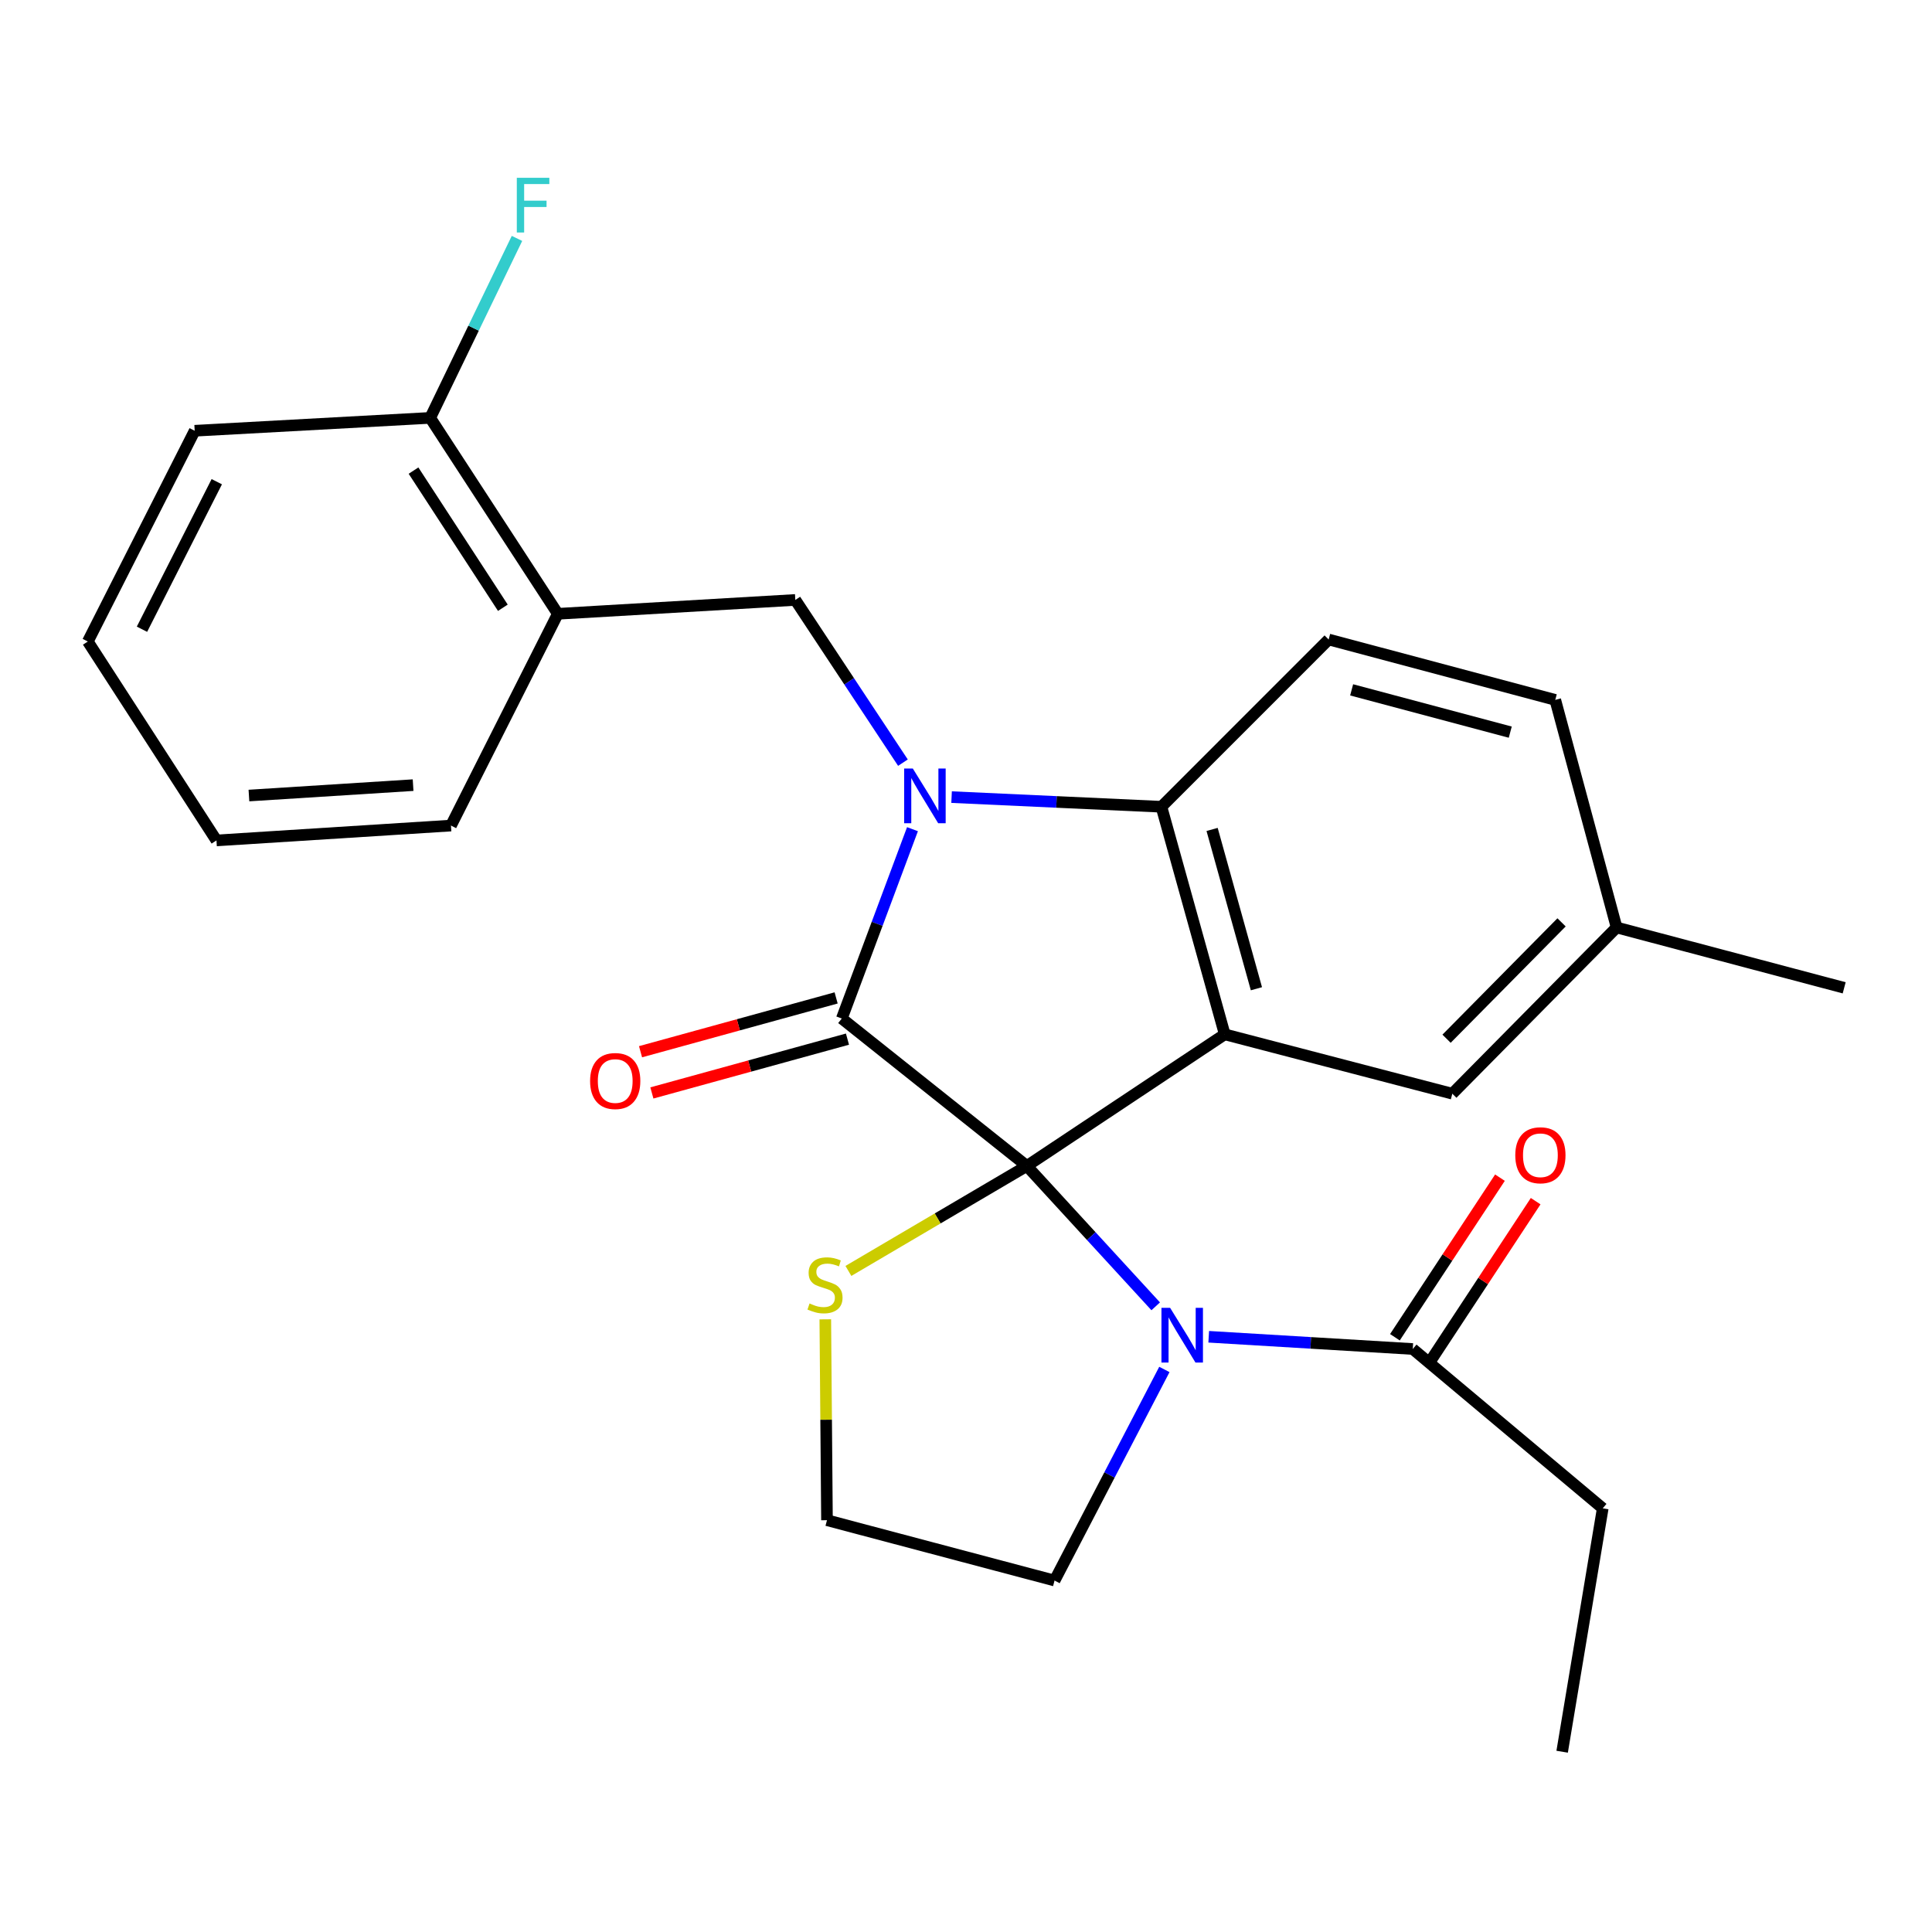 <?xml version='1.0' encoding='iso-8859-1'?>
<svg version='1.1' baseProfile='full'
              xmlns='http://www.w3.org/2000/svg'
                      xmlns:rdkit='http://www.rdkit.org/xml'
                      xmlns:xlink='http://www.w3.org/1999/xlink'
                  xml:space='preserve'
width='1000px' height='1000px' viewBox='0 0 1000 1000'>
<!-- END OF HEADER -->
<rect style='opacity:1.0;fill:#FFFFFF;stroke:none' width='1000' height='1000' x='0' y='0'> </rect>
<path class='bond-1' d='M 531.492,603.494 L 435.713,527.185' style='fill:none;fill-rule:evenodd;stroke:#000000;stroke-width:6px;stroke-linecap:butt;stroke-linejoin:miter;stroke-opacity:1' />
<path class='bond-2' d='M 531.492,603.494 L 633.921,535.372' style='fill:none;fill-rule:evenodd;stroke:#000000;stroke-width:6px;stroke-linecap:butt;stroke-linejoin:miter;stroke-opacity:1' />
<path class='bond-3' d='M 531.492,603.494 L 564.843,639.822' style='fill:none;fill-rule:evenodd;stroke:#000000;stroke-width:6px;stroke-linecap:butt;stroke-linejoin:miter;stroke-opacity:1' />
<path class='bond-3' d='M 564.843,639.822 L 598.194,676.15' style='fill:none;fill-rule:evenodd;stroke:#0000FF;stroke-width:6px;stroke-linecap:butt;stroke-linejoin:miter;stroke-opacity:1' />
<path class='bond-7' d='M 531.492,603.494 L 485.312,630.662' style='fill:none;fill-rule:evenodd;stroke:#000000;stroke-width:6px;stroke-linecap:butt;stroke-linejoin:miter;stroke-opacity:1' />
<path class='bond-7' d='M 485.312,630.662 L 439.133,657.829' style='fill:none;fill-rule:evenodd;stroke:#CCCC00;stroke-width:6px;stroke-linecap:butt;stroke-linejoin:miter;stroke-opacity:1' />
<path class='bond-0' d='M 472.3,429.183 L 454.007,478.184' style='fill:none;fill-rule:evenodd;stroke:#0000FF;stroke-width:6px;stroke-linecap:butt;stroke-linejoin:miter;stroke-opacity:1' />
<path class='bond-0' d='M 454.007,478.184 L 435.713,527.185' style='fill:none;fill-rule:evenodd;stroke:#000000;stroke-width:6px;stroke-linecap:butt;stroke-linejoin:miter;stroke-opacity:1' />
<path class='bond-5' d='M 467.359,394.748 L 439.508,352.637' style='fill:none;fill-rule:evenodd;stroke:#0000FF;stroke-width:6px;stroke-linecap:butt;stroke-linejoin:miter;stroke-opacity:1' />
<path class='bond-5' d='M 439.508,352.637 L 411.657,310.527' style='fill:none;fill-rule:evenodd;stroke:#000000;stroke-width:6px;stroke-linecap:butt;stroke-linejoin:miter;stroke-opacity:1' />
<path class='bond-27' d='M 492.538,412.583 L 546.845,415.08' style='fill:none;fill-rule:evenodd;stroke:#0000FF;stroke-width:6px;stroke-linecap:butt;stroke-linejoin:miter;stroke-opacity:1' />
<path class='bond-27' d='M 546.845,415.08 L 601.151,417.578' style='fill:none;fill-rule:evenodd;stroke:#000000;stroke-width:6px;stroke-linecap:butt;stroke-linejoin:miter;stroke-opacity:1' />
<path class='bond-11' d='M 432.778,516.519 L 382.16,530.445' style='fill:none;fill-rule:evenodd;stroke:#000000;stroke-width:6px;stroke-linecap:butt;stroke-linejoin:miter;stroke-opacity:1' />
<path class='bond-11' d='M 382.16,530.445 L 331.541,544.372' style='fill:none;fill-rule:evenodd;stroke:#FF0000;stroke-width:6px;stroke-linecap:butt;stroke-linejoin:miter;stroke-opacity:1' />
<path class='bond-11' d='M 438.648,537.852 L 388.029,551.778' style='fill:none;fill-rule:evenodd;stroke:#000000;stroke-width:6px;stroke-linecap:butt;stroke-linejoin:miter;stroke-opacity:1' />
<path class='bond-11' d='M 388.029,551.778 L 337.411,565.705' style='fill:none;fill-rule:evenodd;stroke:#FF0000;stroke-width:6px;stroke-linecap:butt;stroke-linejoin:miter;stroke-opacity:1' />
<path class='bond-4' d='M 633.921,535.372 L 601.151,417.578' style='fill:none;fill-rule:evenodd;stroke:#000000;stroke-width:6px;stroke-linecap:butt;stroke-linejoin:miter;stroke-opacity:1' />
<path class='bond-4' d='M 650.322,511.772 L 627.382,429.317' style='fill:none;fill-rule:evenodd;stroke:#000000;stroke-width:6px;stroke-linecap:butt;stroke-linejoin:miter;stroke-opacity:1' />
<path class='bond-9' d='M 633.921,535.372 L 751.715,566.102' style='fill:none;fill-rule:evenodd;stroke:#000000;stroke-width:6px;stroke-linecap:butt;stroke-linejoin:miter;stroke-opacity:1' />
<path class='bond-6' d='M 625.635,691.91 L 678.442,695.075' style='fill:none;fill-rule:evenodd;stroke:#0000FF;stroke-width:6px;stroke-linecap:butt;stroke-linejoin:miter;stroke-opacity:1' />
<path class='bond-6' d='M 678.442,695.075 L 731.249,698.241' style='fill:none;fill-rule:evenodd;stroke:#000000;stroke-width:6px;stroke-linecap:butt;stroke-linejoin:miter;stroke-opacity:1' />
<path class='bond-14' d='M 602.678,708.826 L 574.257,763.457' style='fill:none;fill-rule:evenodd;stroke:#0000FF;stroke-width:6px;stroke-linecap:butt;stroke-linejoin:miter;stroke-opacity:1' />
<path class='bond-14' d='M 574.257,763.457 L 545.837,818.087' style='fill:none;fill-rule:evenodd;stroke:#000000;stroke-width:6px;stroke-linecap:butt;stroke-linejoin:miter;stroke-opacity:1' />
<path class='bond-10' d='M 601.151,417.578 L 687.711,331.005' style='fill:none;fill-rule:evenodd;stroke:#000000;stroke-width:6px;stroke-linecap:butt;stroke-linejoin:miter;stroke-opacity:1' />
<path class='bond-8' d='M 411.657,310.527 L 288.725,317.705' style='fill:none;fill-rule:evenodd;stroke:#000000;stroke-width:6px;stroke-linecap:butt;stroke-linejoin:miter;stroke-opacity:1' />
<path class='bond-13' d='M 740.49,704.323 L 767.673,663.023' style='fill:none;fill-rule:evenodd;stroke:#000000;stroke-width:6px;stroke-linecap:butt;stroke-linejoin:miter;stroke-opacity:1' />
<path class='bond-13' d='M 767.673,663.023 L 794.855,621.722' style='fill:none;fill-rule:evenodd;stroke:#FF0000;stroke-width:6px;stroke-linecap:butt;stroke-linejoin:miter;stroke-opacity:1' />
<path class='bond-13' d='M 722.008,692.158 L 749.191,650.858' style='fill:none;fill-rule:evenodd;stroke:#000000;stroke-width:6px;stroke-linecap:butt;stroke-linejoin:miter;stroke-opacity:1' />
<path class='bond-13' d='M 749.191,650.858 L 776.374,609.558' style='fill:none;fill-rule:evenodd;stroke:#FF0000;stroke-width:6px;stroke-linecap:butt;stroke-linejoin:miter;stroke-opacity:1' />
<path class='bond-19' d='M 731.249,698.241 L 829.573,780.708' style='fill:none;fill-rule:evenodd;stroke:#000000;stroke-width:6px;stroke-linecap:butt;stroke-linejoin:miter;stroke-opacity:1' />
<path class='bond-17' d='M 427.173,682.881 L 427.608,734.867' style='fill:none;fill-rule:evenodd;stroke:#CCCC00;stroke-width:6px;stroke-linecap:butt;stroke-linejoin:miter;stroke-opacity:1' />
<path class='bond-17' d='M 427.608,734.867 L 428.043,786.854' style='fill:none;fill-rule:evenodd;stroke:#000000;stroke-width:6px;stroke-linecap:butt;stroke-linejoin:miter;stroke-opacity:1' />
<path class='bond-12' d='M 288.725,317.705 L 222.668,216.296' style='fill:none;fill-rule:evenodd;stroke:#000000;stroke-width:6px;stroke-linecap:butt;stroke-linejoin:miter;stroke-opacity:1' />
<path class='bond-12' d='M 260.277,314.57 L 214.037,243.584' style='fill:none;fill-rule:evenodd;stroke:#000000;stroke-width:6px;stroke-linecap:butt;stroke-linejoin:miter;stroke-opacity:1' />
<path class='bond-20' d='M 288.725,317.705 L 233.424,427.313' style='fill:none;fill-rule:evenodd;stroke:#000000;stroke-width:6px;stroke-linecap:butt;stroke-linejoin:miter;stroke-opacity:1' />
<path class='bond-15' d='M 751.715,566.102 L 836.751,480.058' style='fill:none;fill-rule:evenodd;stroke:#000000;stroke-width:6px;stroke-linecap:butt;stroke-linejoin:miter;stroke-opacity:1' />
<path class='bond-15' d='M 748.734,537.642 L 808.259,477.412' style='fill:none;fill-rule:evenodd;stroke:#000000;stroke-width:6px;stroke-linecap:butt;stroke-linejoin:miter;stroke-opacity:1' />
<path class='bond-16' d='M 687.711,331.005 L 805.001,362.264' style='fill:none;fill-rule:evenodd;stroke:#000000;stroke-width:6px;stroke-linecap:butt;stroke-linejoin:miter;stroke-opacity:1' />
<path class='bond-16' d='M 699.607,357.073 L 781.71,378.954' style='fill:none;fill-rule:evenodd;stroke:#000000;stroke-width:6px;stroke-linecap:butt;stroke-linejoin:miter;stroke-opacity:1' />
<path class='bond-18' d='M 222.668,216.296 L 245.129,169.849' style='fill:none;fill-rule:evenodd;stroke:#000000;stroke-width:6px;stroke-linecap:butt;stroke-linejoin:miter;stroke-opacity:1' />
<path class='bond-18' d='M 245.129,169.849 L 267.591,123.402' style='fill:none;fill-rule:evenodd;stroke:#33CCCC;stroke-width:6px;stroke-linecap:butt;stroke-linejoin:miter;stroke-opacity:1' />
<path class='bond-21' d='M 222.668,216.296 L 100.768,222.959' style='fill:none;fill-rule:evenodd;stroke:#000000;stroke-width:6px;stroke-linecap:butt;stroke-linejoin:miter;stroke-opacity:1' />
<path class='bond-26' d='M 545.837,818.087 L 428.043,786.854' style='fill:none;fill-rule:evenodd;stroke:#000000;stroke-width:6px;stroke-linecap:butt;stroke-linejoin:miter;stroke-opacity:1' />
<path class='bond-22' d='M 836.751,480.058 L 954.545,511.292' style='fill:none;fill-rule:evenodd;stroke:#000000;stroke-width:6px;stroke-linecap:butt;stroke-linejoin:miter;stroke-opacity:1' />
<path class='bond-28' d='M 836.751,480.058 L 805.001,362.264' style='fill:none;fill-rule:evenodd;stroke:#000000;stroke-width:6px;stroke-linecap:butt;stroke-linejoin:miter;stroke-opacity:1' />
<path class='bond-23' d='M 829.573,780.708 L 808.566,906.688' style='fill:none;fill-rule:evenodd;stroke:#000000;stroke-width:6px;stroke-linecap:butt;stroke-linejoin:miter;stroke-opacity:1' />
<path class='bond-24' d='M 233.424,427.313 L 112.04,435.008' style='fill:none;fill-rule:evenodd;stroke:#000000;stroke-width:6px;stroke-linecap:butt;stroke-linejoin:miter;stroke-opacity:1' />
<path class='bond-24' d='M 213.816,406.386 L 128.848,411.772' style='fill:none;fill-rule:evenodd;stroke:#000000;stroke-width:6px;stroke-linecap:butt;stroke-linejoin:miter;stroke-opacity:1' />
<path class='bond-29' d='M 100.768,222.959 L 45.455,332.05' style='fill:none;fill-rule:evenodd;stroke:#000000;stroke-width:6px;stroke-linecap:butt;stroke-linejoin:miter;stroke-opacity:1' />
<path class='bond-29' d='M 112.205,249.328 L 73.486,325.692' style='fill:none;fill-rule:evenodd;stroke:#000000;stroke-width:6px;stroke-linecap:butt;stroke-linejoin:miter;stroke-opacity:1' />
<path class='bond-25' d='M 112.04,435.008 L 45.455,332.05' style='fill:none;fill-rule:evenodd;stroke:#000000;stroke-width:6px;stroke-linecap:butt;stroke-linejoin:miter;stroke-opacity:1' />
<path  class='atom-1' d='M 472.475 397.788
L 481.755 412.788
Q 482.675 414.268, 484.155 416.948
Q 485.635 419.628, 485.715 419.788
L 485.715 397.788
L 489.475 397.788
L 489.475 426.108
L 485.595 426.108
L 475.635 409.708
Q 474.475 407.788, 473.235 405.588
Q 472.035 403.388, 471.675 402.708
L 471.675 426.108
L 467.995 426.108
L 467.995 397.788
L 472.475 397.788
' fill='#0000FF'/>
<path  class='atom-4' d='M 605.646 676.927
L 614.926 691.927
Q 615.846 693.407, 617.326 696.087
Q 618.806 698.767, 618.886 698.927
L 618.886 676.927
L 622.646 676.927
L 622.646 705.247
L 618.766 705.247
L 608.806 688.847
Q 607.646 686.927, 606.406 684.727
Q 605.206 682.527, 604.846 681.847
L 604.846 705.247
L 601.166 705.247
L 601.166 676.927
L 605.646 676.927
' fill='#0000FF'/>
<path  class='atom-8' d='M 419.022 674.674
Q 419.342 674.794, 420.662 675.354
Q 421.982 675.914, 423.422 676.274
Q 424.902 676.594, 426.342 676.594
Q 429.022 676.594, 430.582 675.314
Q 432.142 673.994, 432.142 671.714
Q 432.142 670.154, 431.342 669.194
Q 430.582 668.234, 429.382 667.714
Q 428.182 667.194, 426.182 666.594
Q 423.662 665.834, 422.142 665.114
Q 420.662 664.394, 419.582 662.874
Q 418.542 661.354, 418.542 658.794
Q 418.542 655.234, 420.942 653.034
Q 423.382 650.834, 428.182 650.834
Q 431.462 650.834, 435.182 652.394
L 434.262 655.474
Q 430.862 654.074, 428.302 654.074
Q 425.542 654.074, 424.022 655.234
Q 422.502 656.354, 422.542 658.314
Q 422.542 659.834, 423.302 660.754
Q 424.102 661.674, 425.222 662.194
Q 426.382 662.714, 428.302 663.314
Q 430.862 664.114, 432.382 664.914
Q 433.902 665.714, 434.982 667.354
Q 436.102 668.954, 436.102 671.714
Q 436.102 675.634, 433.462 677.754
Q 430.862 679.834, 426.502 679.834
Q 423.982 679.834, 422.062 679.274
Q 420.182 678.754, 417.942 677.834
L 419.022 674.674
' fill='#CCCC00'/>
<path  class='atom-12' d='M 305.435 559.532
Q 305.435 552.732, 308.795 548.932
Q 312.155 545.132, 318.435 545.132
Q 324.715 545.132, 328.075 548.932
Q 331.435 552.732, 331.435 559.532
Q 331.435 566.412, 328.035 570.332
Q 324.635 574.212, 318.435 574.212
Q 312.195 574.212, 308.795 570.332
Q 305.435 566.452, 305.435 559.532
M 318.435 571.012
Q 322.755 571.012, 325.075 568.132
Q 327.435 565.212, 327.435 559.532
Q 327.435 553.972, 325.075 551.172
Q 322.755 548.332, 318.435 548.332
Q 314.115 548.332, 311.755 551.132
Q 309.435 553.932, 309.435 559.532
Q 309.435 565.252, 311.755 568.132
Q 314.115 571.012, 318.435 571.012
' fill='#FF0000'/>
<path  class='atom-14' d='M 784.306 597.956
Q 784.306 591.156, 787.666 587.356
Q 791.026 583.556, 797.306 583.556
Q 803.586 583.556, 806.946 587.356
Q 810.306 591.156, 810.306 597.956
Q 810.306 604.836, 806.906 608.756
Q 803.506 612.636, 797.306 612.636
Q 791.066 612.636, 787.666 608.756
Q 784.306 604.876, 784.306 597.956
M 797.306 609.436
Q 801.626 609.436, 803.946 606.556
Q 806.306 603.636, 806.306 597.956
Q 806.306 592.396, 803.946 589.596
Q 801.626 586.756, 797.306 586.756
Q 792.986 586.756, 790.626 589.556
Q 788.306 592.356, 788.306 597.956
Q 788.306 603.676, 790.626 606.556
Q 792.986 609.436, 797.306 609.436
' fill='#FF0000'/>
<path  class='atom-19' d='M 267.497 92.025
L 284.337 92.025
L 284.337 95.265
L 271.297 95.265
L 271.297 103.865
L 282.897 103.865
L 282.897 107.145
L 271.297 107.145
L 271.297 120.345
L 267.497 120.345
L 267.497 92.025
' fill='#33CCCC'/>
</svg>
